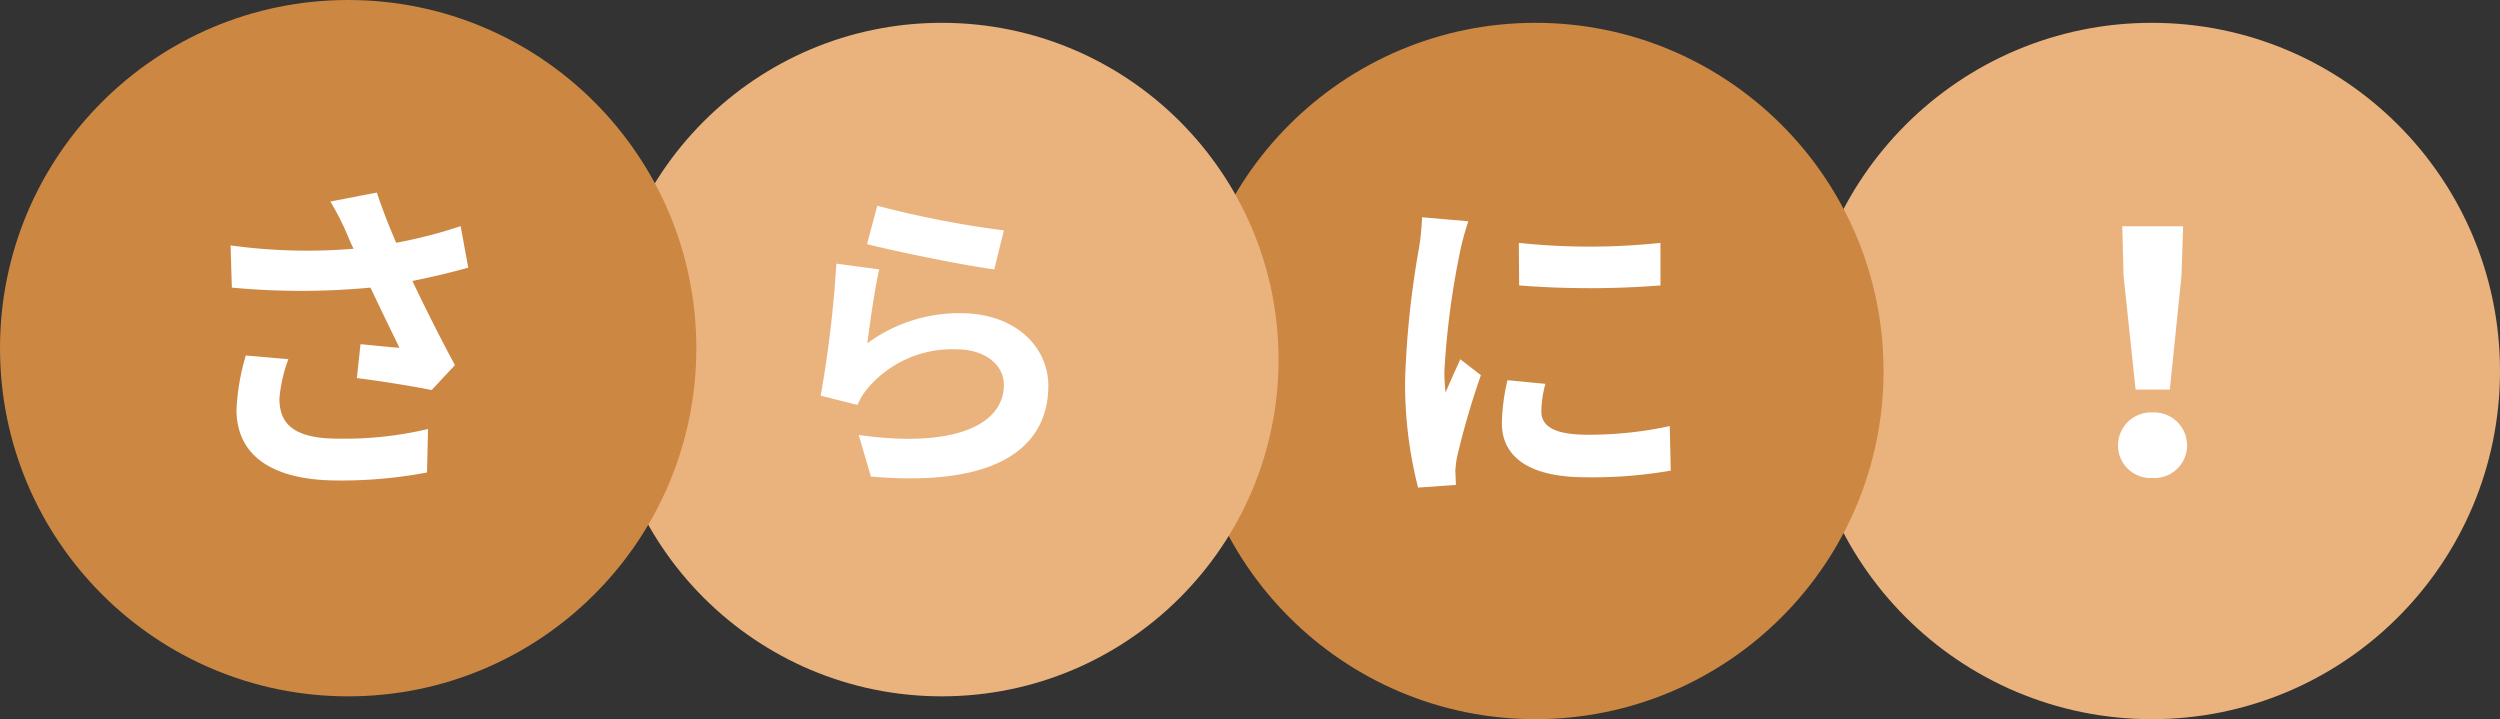 <svg xmlns="http://www.w3.org/2000/svg" width="195.5" height="56.24" viewBox="0 0 195.5 56.24">
  <rect x="0" y="0" width="195.5" height="56.24" fill="#333333" stroke="none"/>
  <g id="グループ_223" data-name="グループ 223" transform="translate(-283 -2706.683)">
    <g id="グループ_214" data-name="グループ 214" transform="translate(424.046 2708.468)">
      <circle id="楕円形_25" data-name="楕円形 25" cx="27.227" cy="27.227" r="27.227" transform="translate(0 0)" fill="#eab37d"/>
      <path id="パス_815" data-name="パス 815" d="M-1.326-6.682H1.352l.91-8.892.13-3.874H-2.366l.1,3.874ZM0,.234A2.543,2.543,0,0,0,2.7-2.314,2.579,2.579,0,0,0,0-4.888,2.579,2.579,0,0,0-2.7-2.314,2.543,2.543,0,0,0,0,.234Z" transform="translate(27.283 35.356)" fill="#fff"/>
    </g>
    <g id="グループ_213" data-name="グループ 213" transform="translate(375.84 2708.468)">
      <circle id="楕円形_24" data-name="楕円形 24" cx="27.227" cy="27.227" r="27.227" transform="translate(0 0)" fill="#cc8742"/>
      <path id="パス_814" data-name="パス 814" d="M-1.352-18.148l.026,3.328a71.262,71.262,0,0,0,11.05,0v-3.328A52.536,52.536,0,0,1-1.352-18.148ZM-2.236-7.41a15.868,15.868,0,0,0-.442,3.354C-2.678-1.43-.572.182,3.874.182a35.789,35.789,0,0,0,6.656-.52l-.078-3.484A29.674,29.674,0,0,1,4-3.146c-2.6,0-3.588-.676-3.588-1.82A8.473,8.473,0,0,1,.728-7.124ZM-8.918-20.15a19.239,19.239,0,0,1-.26,2.522A71.391,71.391,0,0,0-10.244-7.436,32.87,32.87,0,0,0-9.23.988L-6.266.78C-6.292.416-6.292,0-6.318-.286a7.564,7.564,0,0,1,.156-1.2A62.078,62.078,0,0,1-4.316-7.8L-5.928-9.048c-.364.832-.78,1.69-1.144,2.6a12.426,12.426,0,0,1-.1-1.664A63.66,63.66,0,0,1-5.928-17.55,21.639,21.639,0,0,1-5.3-19.838Z" transform="translate(27.283 35.356)" fill="#fff"/>
    </g>
    <g id="グループ_212" data-name="グループ 212" transform="translate(330.313 2708.468)">
      <circle id="楕円形_23" data-name="楕円形 23" cx="26.334" cy="26.334" r="26.334" transform="translate(0 0)" fill="#eab37d"/>
      <path id="パス_813" data-name="パス 813" d="M-4.9-17.05c1.925.5,7.45,1.65,9.95,1.975l.75-3.05A78.379,78.379,0,0,1-4.1-20.05Zm.95,1.975-3.35-.45A90.144,90.144,0,0,1-8.525-5.2l2.875.725a5.366,5.366,0,0,1,.925-1.45A8.679,8.679,0,0,1,2.1-8.825c2.175,0,3.7,1.175,3.7,2.775C5.8-2.9,1.875-1.075-5.55-2.125l.95,3.25c10.3.9,13.875-2.575,13.875-7.1,0-3-2.525-5.675-6.875-5.675A12.14,12.14,0,0,0-4.875-9.3C-4.7-10.725-4.275-13.7-3.95-15.075Z" transform="translate(25.39 34.356)" fill="#fff"/>
    </g>
    <g id="グループ_211" data-name="グループ 211" transform="translate(283 2706.683)">
      <circle id="楕円形_22" data-name="楕円形 22" cx="27.227" cy="27.227" r="27.227" transform="translate(0 0)" fill="#cc8742"/>
      <path id="パス_812" data-name="パス 812" d="M-8.06-8.45a17.452,17.452,0,0,0-.728,4.238c0,3.588,2.782,5.538,7.956,5.538A36.084,36.084,0,0,0,6.11.7L6.188-2.7a28.468,28.468,0,0,1-7.02.754c-3.64,0-4.6-1.274-4.6-3.146a11.555,11.555,0,0,1,.7-3.068Zm16.8-10.114a37.666,37.666,0,0,1-5.044,1.3c-.572-1.352-1.066-2.574-1.508-3.926l-3.64.7a19.987,19.987,0,0,1,1.274,2.47c.156.39.338.806.546,1.222a43.867,43.867,0,0,1-9.62-.26l.1,3.3a57.848,57.848,0,0,0,10.842,0c.754,1.612,1.638,3.406,2.262,4.706C3.172-9.1,1.768-9.256.91-9.334L.624-6.682c1.9.234,4.446.65,5.85.936L8.294-7.7c-1.118-2.054-2.34-4.5-3.328-6.578,1.56-.312,3.068-.676,4.368-1.04Z" transform="translate(27.283 36.249)" fill="#fff"/>
    </g>
  </g>
</svg>
